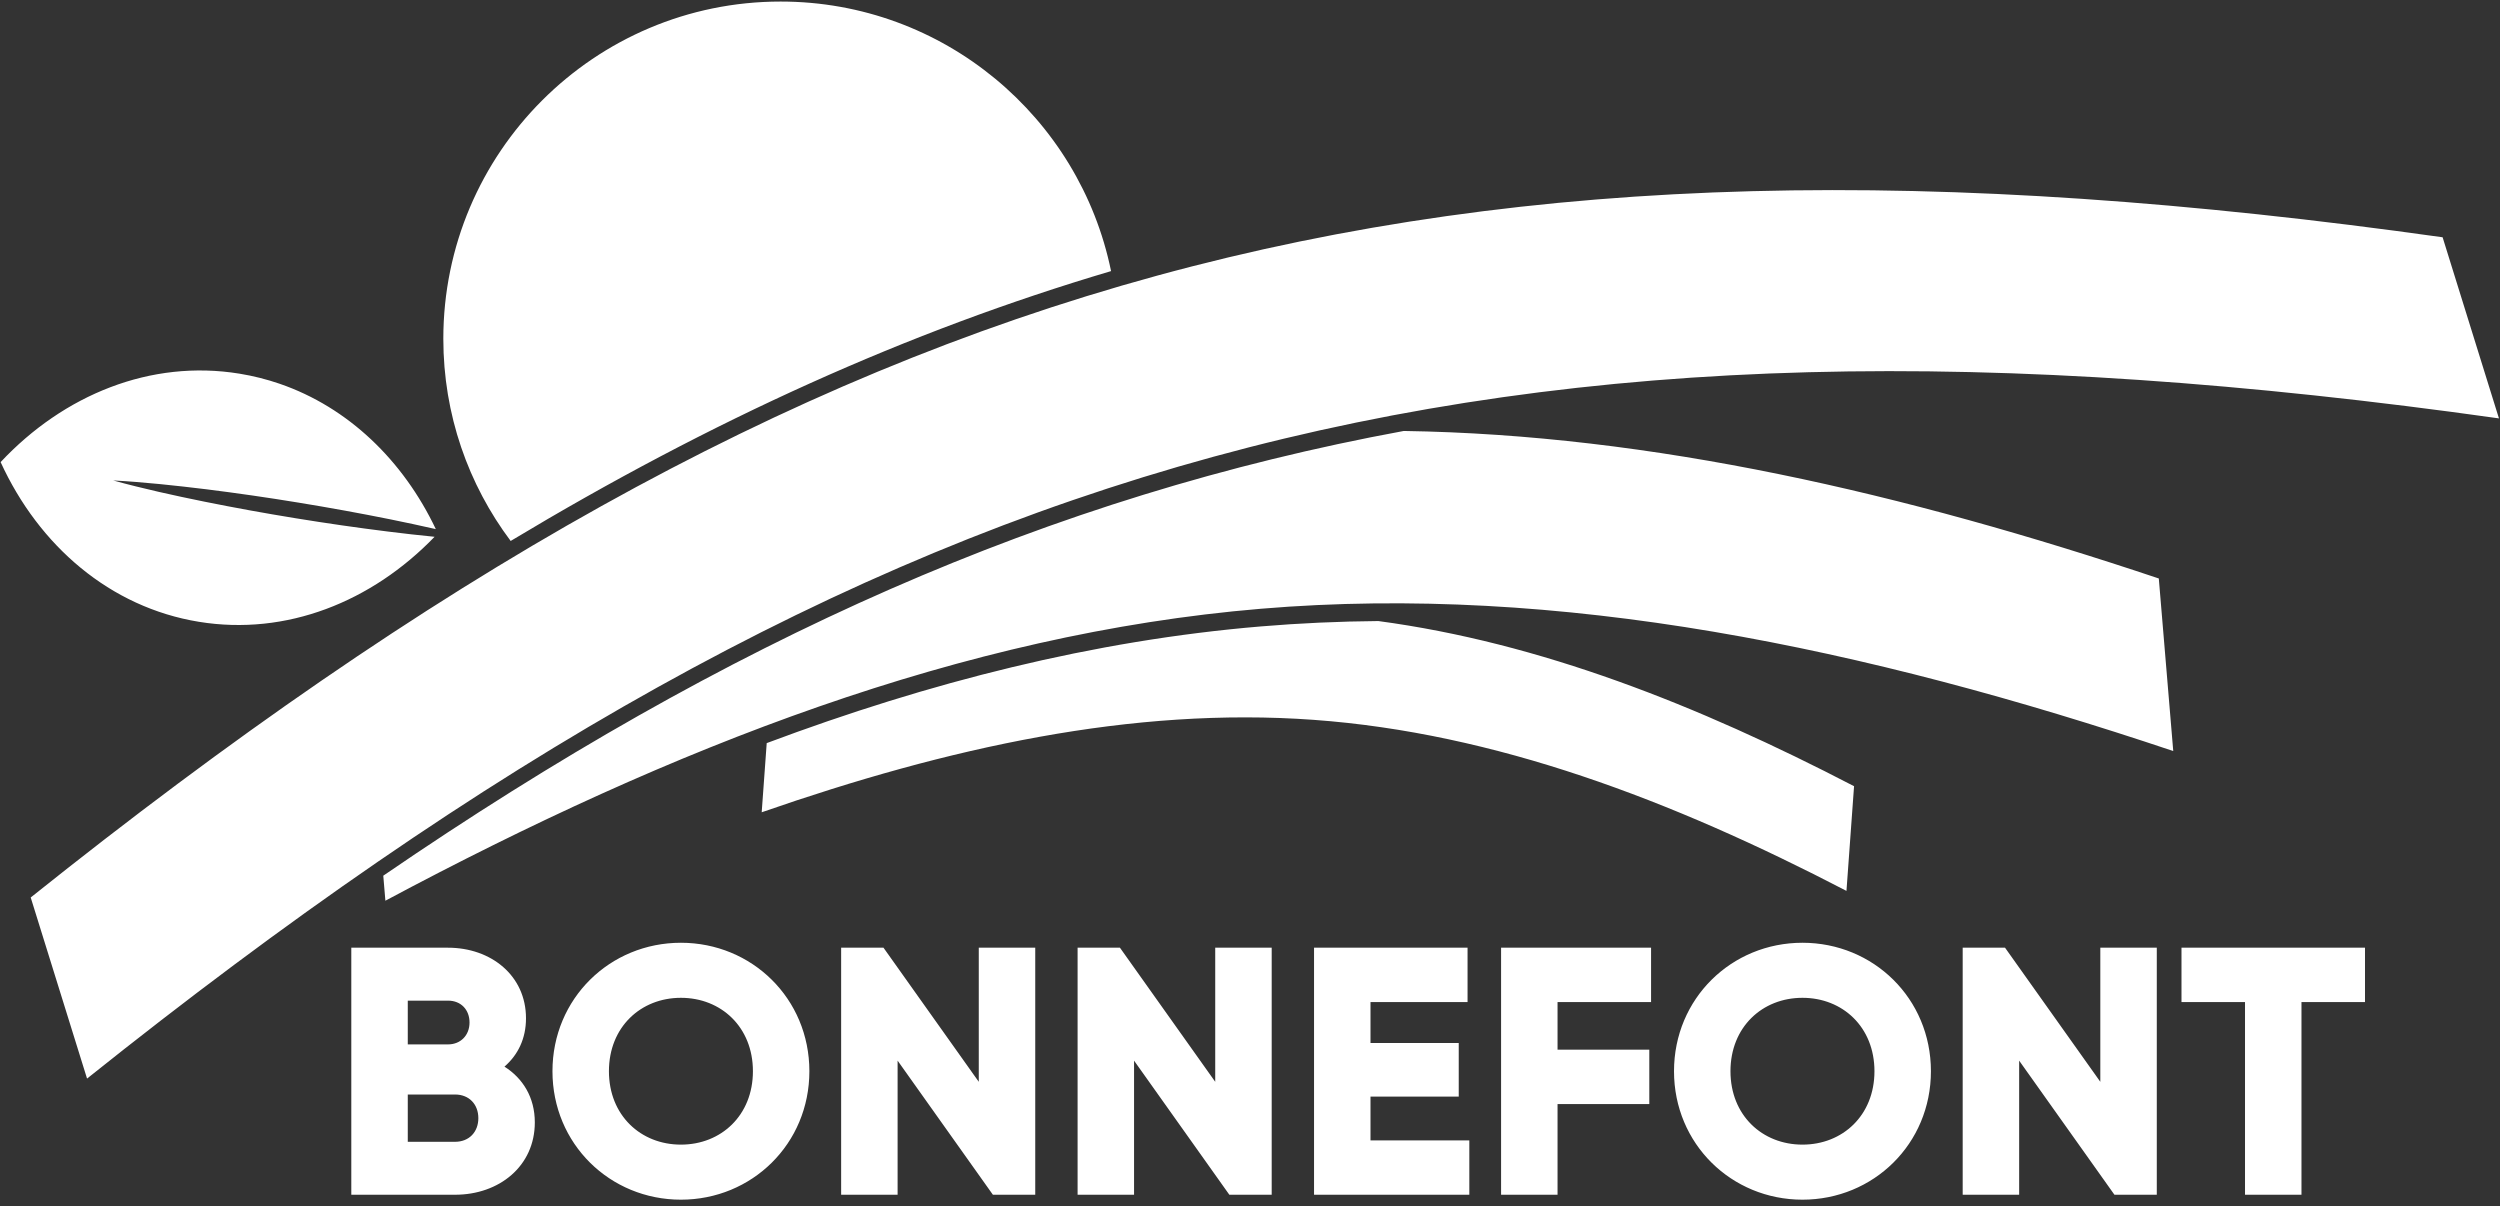 <?xml version="1.0" encoding="UTF-8" standalone="no"?>
<svg xmlns="http://www.w3.org/2000/svg" xmlns:xlink="http://www.w3.org/1999/xlink" xmlns:serif="http://www.serif.com/" width="100%" height="100%" viewBox="0 0 201 97" version="1.1" xml:space="preserve" style="fill-rule:evenodd;clip-rule:evenodd;stroke-linejoin:round;stroke-miterlimit:2;">
    <rect x="0" y="0" width="201" height="97" fill="#333333" stroke="none"/>
    <g transform="matrix(0.371,0,0,0.371,-46.89,-118.735)">
        <path d="M237.055,437.274C227.893,425.063 222.462,409.895 222.462,393.469C222.462,353.128 255.213,320.377 295.553,320.377C330.867,320.377 360.364,345.475 367.167,378.791C323.138,391.833 280.609,411.096 237.055,437.274ZM430.598,413.436C484.366,414.251 539.013,426.898 594.225,445.404C594.746,451.628 595.268,457.861 595.79,464.094C596.311,470.326 596.833,476.558 597.356,482.8C530.436,460.354 464.349,446.544 399.652,451.963C334.954,457.384 272.123,481.996 209.905,515.236C209.753,513.427 209.602,511.618 209.45,509.811C284.202,458.603 353.91,427.574 430.598,413.436ZM425.084,454.629C460.018,459.31 494.225,472.772 528.183,490.419C527.91,494.196 527.635,497.977 527.361,501.758C527.088,505.54 526.814,509.321 526.539,513.108C488.575,493.368 450.299,478.878 411.044,476.036C371.789,473.192 331.846,482.019 291.457,496.07C291.732,492.283 292.005,488.501 292.28,484.719C292.367,483.506 292.455,482.293 292.543,481.081C327.808,467.873 363.437,458.826 399.652,455.792C408.106,455.084 416.584,454.704 425.084,454.629ZM178.289,401.018C181.278,401.505 184.173,402.237 186.966,403.197C201.842,408.304 213.758,419.816 220.837,434.712L220.793,434.697C217.508,433.949 214.213,433.247 210.914,432.575C204.317,431.246 197.693,430.045 191.048,428.958C184.414,427.868 177.75,426.906 171.077,426.07C167.732,425.66 164.381,425.281 161.031,424.947C157.672,424.627 154.308,424.333 150.932,424.161C154.185,425.075 157.469,425.856 160.761,426.625C164.044,427.377 167.339,428.078 170.638,428.745C177.237,430.082 183.854,431.278 190.499,432.358C197.137,433.438 203.801,434.406 210.479,435.235C213.823,435.658 217.171,436.035 220.518,436.364C220.542,436.368 220.553,436.372 220.567,436.367C206.96,450.469 188.426,457.887 169.498,454.793C150.271,451.664 134.833,438.348 126.522,420.183C140.192,405.598 159.04,397.88 178.289,401.018ZM235.712,551.192C239.689,553.716 242.289,557.845 242.289,563.275C242.289,572.759 234.564,578.954 225.005,578.954L202.52,578.954L202.52,525.418L223.475,525.418C232.806,525.418 240.377,531.461 240.377,540.714C240.377,545.15 238.618,548.668 235.712,551.192ZM223.475,536.89L214.757,536.89L214.757,546.374L223.475,546.374C226.228,546.374 228.14,544.385 228.14,541.632C228.14,538.879 226.305,536.89 223.475,536.89ZM225.005,567.482C228.064,567.482 230.052,565.34 230.052,562.358C230.052,559.376 228.064,557.233 225.005,557.233L214.757,557.233L214.757,567.482L225.005,567.482ZM273.952,580.025C258.58,580.025 246.113,567.941 246.113,552.186C246.113,536.431 258.58,524.347 273.952,524.347C289.324,524.347 301.79,536.431 301.79,552.186C301.79,567.941 289.324,580.025 273.952,580.025ZM273.952,568.094C282.671,568.094 289.554,561.746 289.554,552.186C289.554,542.626 282.671,536.278 273.952,536.278C265.234,536.278 258.35,542.626 258.35,552.186C258.35,561.746 265.234,568.094 273.952,568.094ZM338.5,525.418L350.737,525.418L350.737,578.954L341.559,578.954L320.91,549.892L320.91,578.954L308.673,578.954L308.673,525.418L317.85,525.418L338.5,554.48L338.5,525.418ZM389.742,525.418L401.978,525.418L401.978,578.954L392.801,578.954L372.151,549.892L372.151,578.954L359.915,578.954L359.915,525.418L369.092,525.418L389.742,554.48L389.742,525.418ZM423.392,567.176L444.807,567.176L444.807,578.954L411.156,578.954L411.156,525.418L444.424,525.418L444.424,537.196L423.392,537.196L423.392,546.068L442.513,546.068L442.513,557.692L423.392,557.692L423.392,567.176ZM484.194,537.196L463.927,537.196L463.927,547.521L483.811,547.521L483.811,559.299L463.927,559.299L463.927,578.954L451.69,578.954L451.69,525.418L484.194,525.418L484.194,537.196ZM517.004,580.025C501.631,580.025 489.165,567.941 489.165,552.186C489.165,536.431 501.631,524.347 517.004,524.347C532.376,524.347 544.842,536.431 544.842,552.186C544.842,567.941 532.376,580.025 517.004,580.025ZM517.004,568.094C525.723,568.094 532.605,561.746 532.605,552.186C532.605,542.626 525.723,536.278 517.004,536.278C508.285,536.278 501.401,542.626 501.401,552.186C501.401,561.746 508.285,568.094 517.004,568.094ZM581.551,525.418L593.789,525.418L593.789,578.954L584.611,578.954L563.962,549.892L563.962,578.954L551.725,578.954L551.725,525.418L560.902,525.418L581.551,554.48L581.551,525.418ZM638.911,525.418L638.911,537.196L625.145,537.196L625.145,578.954L612.908,578.954L612.908,537.196L599.142,537.196L599.142,525.418L638.911,525.418ZM655.73,371.462L667.939,410.71C449.445,379.927 317.604,416.017 145.252,553.781L133.043,514.535C305.443,376.732 437.188,340.723 655.73,371.462Z" style="fill:white;"></path>
    </g>
</svg>
